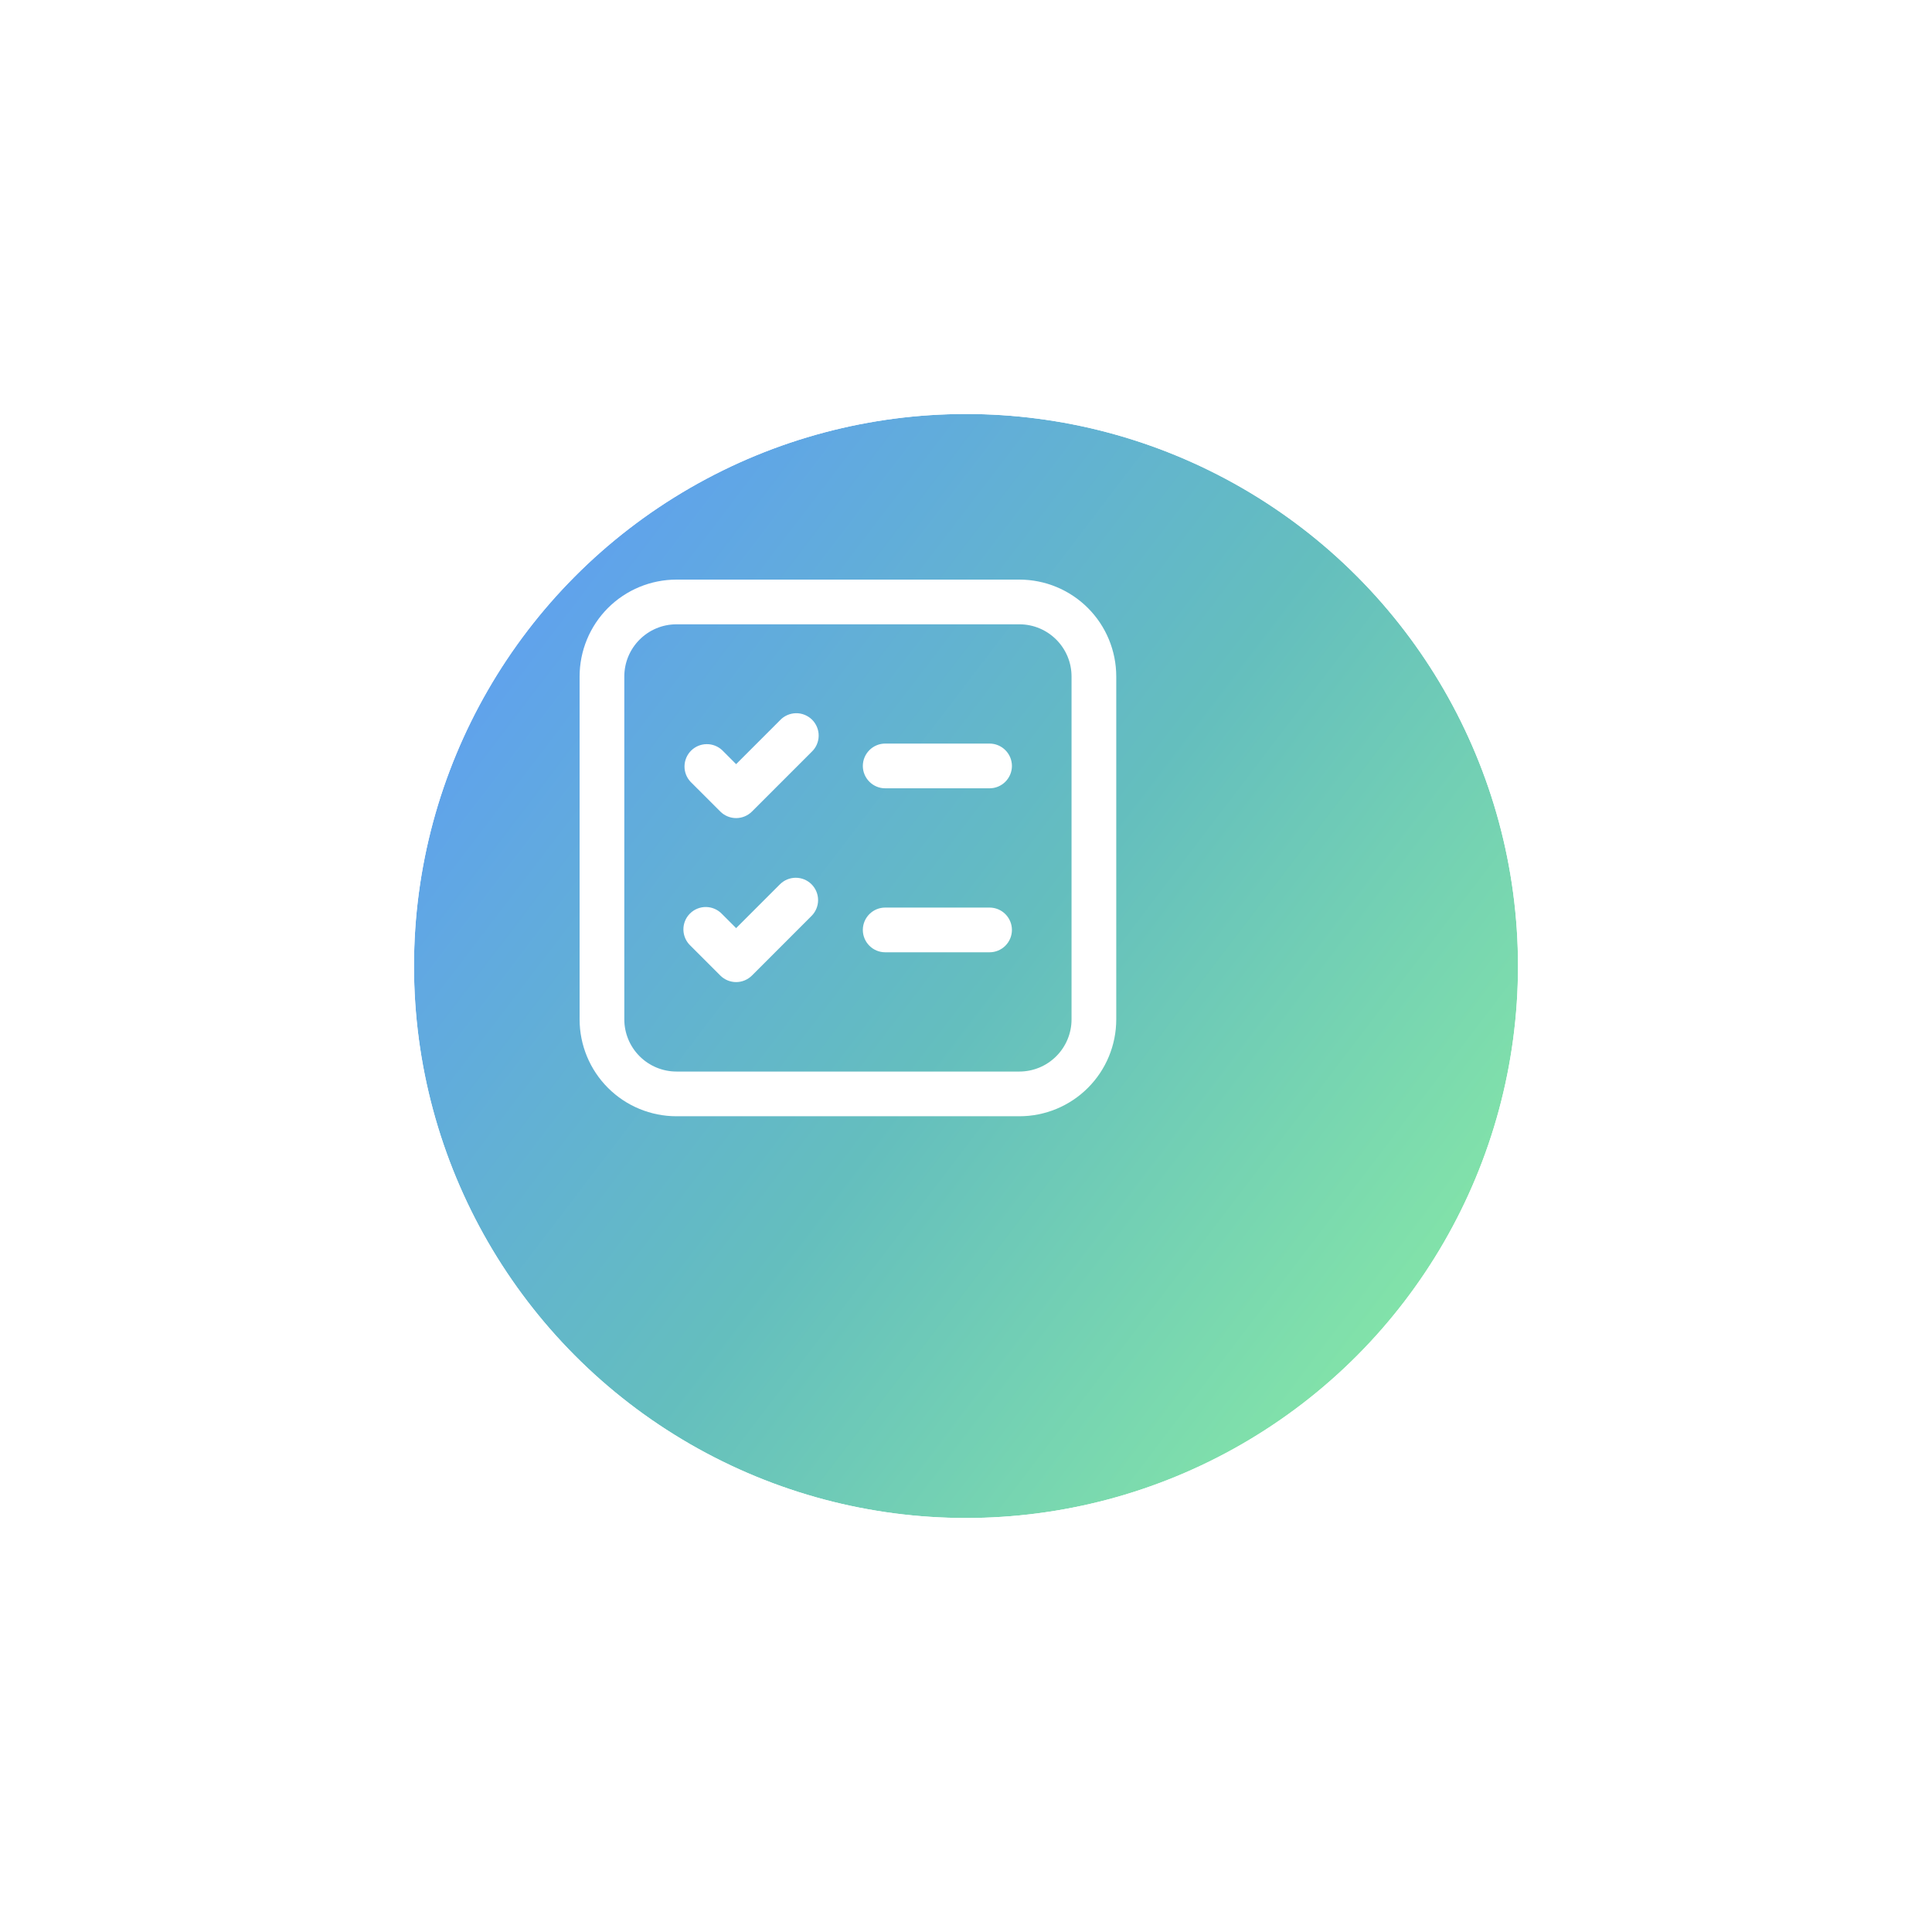 <svg width="70" height="70" viewBox="0 0 70 70" fill="none" xmlns="http://www.w3.org/2000/svg">
<g filter="url(#filter0_d_6_32)">
<circle cx="31" cy="31" r="20" fill="url(#paint0_linear_6_32)"/>
<circle cx="31" cy="31" r="22.5" stroke="white" stroke-width="5"/>
</g>
<path d="M31.262 27.752C31.262 27.537 31.348 27.331 31.5 27.179C31.652 27.027 31.858 26.941 32.072 26.941H35.853C36.068 26.941 36.274 27.027 36.426 27.179C36.578 27.331 36.664 27.537 36.664 27.752C36.664 27.966 36.578 28.172 36.426 28.324C36.274 28.476 36.068 28.562 35.853 28.562H32.072C31.858 28.562 31.652 28.476 31.5 28.324C31.348 28.172 31.262 27.966 31.262 27.752V27.752ZM32.072 32.883C31.858 32.883 31.652 32.968 31.5 33.12C31.348 33.272 31.262 33.478 31.262 33.693C31.262 33.908 31.348 34.114 31.5 34.266C31.652 34.418 31.858 34.503 32.072 34.503H35.853C36.068 34.503 36.274 34.418 36.426 34.266C36.578 34.114 36.664 33.908 36.664 33.693C36.664 33.478 36.578 33.272 36.426 33.12C36.274 32.968 36.068 32.883 35.853 32.883H32.072ZM29.404 27.244C29.484 27.17 29.548 27.08 29.592 26.981C29.636 26.881 29.66 26.774 29.662 26.665C29.664 26.557 29.644 26.448 29.603 26.348C29.562 26.247 29.502 26.155 29.425 26.078C29.348 26.001 29.256 25.941 29.155 25.9C29.055 25.859 28.947 25.839 28.838 25.841C28.729 25.843 28.622 25.867 28.522 25.911C28.423 25.955 28.333 26.019 28.259 26.099L26.671 27.687L26.164 27.179C26.01 27.036 25.807 26.958 25.597 26.962C25.387 26.965 25.187 27.05 25.038 27.199C24.89 27.347 24.805 27.548 24.801 27.758C24.797 27.967 24.875 28.171 25.018 28.324L26.099 29.404C26.251 29.556 26.457 29.641 26.671 29.641C26.886 29.641 27.092 29.556 27.244 29.404L29.404 27.244V27.244ZM29.404 32.04C29.556 32.192 29.641 32.398 29.641 32.613C29.641 32.827 29.556 33.033 29.404 33.185L27.244 35.346C27.092 35.497 26.886 35.583 26.671 35.583C26.457 35.583 26.251 35.497 26.099 35.346L25.018 34.265C24.939 34.191 24.875 34.102 24.831 34.002C24.787 33.903 24.763 33.796 24.761 33.687C24.759 33.578 24.779 33.47 24.82 33.369C24.86 33.268 24.921 33.177 24.998 33.1C25.075 33.023 25.166 32.962 25.267 32.922C25.368 32.881 25.476 32.861 25.585 32.863C25.694 32.865 25.801 32.888 25.901 32.933C26 32.977 26.089 33.041 26.164 33.12L26.671 33.628L28.259 32.04C28.411 31.888 28.617 31.803 28.832 31.803C29.047 31.803 29.252 31.888 29.404 32.04V32.04ZM24.511 21C23.58 21 22.687 21.37 22.028 22.028C21.37 22.687 21 23.58 21 24.511V36.934C21 37.865 21.37 38.758 22.028 39.416C22.687 40.075 23.58 40.444 24.511 40.444H36.934C37.865 40.444 38.758 40.075 39.416 39.416C40.075 38.758 40.444 37.865 40.444 36.934V24.511C40.444 23.58 40.075 22.687 39.416 22.028C38.758 21.37 37.865 21 36.934 21H24.511ZM22.62 24.511C22.62 23.467 23.467 22.62 24.511 22.62H36.934C37.977 22.62 38.824 23.467 38.824 24.511V36.934C38.824 37.435 38.625 37.916 38.27 38.27C37.916 38.625 37.435 38.824 36.934 38.824H24.511C24.009 38.824 23.529 38.625 23.174 38.27C22.82 37.916 22.62 37.435 22.62 36.934V24.511Z" fill="white"/>
<defs>
<filter id="filter0_d_6_32" x="0" y="0" width="70" height="70" filterUnits="userSpaceOnUse" color-interpolation-filters="sRGB">
<feFlood flood-opacity="0" result="BackgroundImageFix"/>
<feColorMatrix in="SourceAlpha" type="matrix" values="0 0 0 0 0 0 0 0 0 0 0 0 0 0 0 0 0 0 127 0" result="hardAlpha"/>
<feOffset dx="4" dy="4"/>
<feGaussianBlur stdDeviation="5"/>
<feComposite in2="hardAlpha" operator="out"/>
<feColorMatrix type="matrix" values="0 0 0 0 0 0 0 0 0 0 0 0 0 0 0 0 0 0 0.2 0"/>
<feBlend mode="normal" in2="BackgroundImageFix" result="effect1_dropShadow_6_32"/>
<feBlend mode="normal" in="SourceGraphic" in2="effect1_dropShadow_6_32" result="shape"/>
</filter>
<linearGradient id="paint0_linear_6_32" x1="11" y1="11" x2="55.444" y2="44.889" gradientUnits="userSpaceOnUse">
<stop stop-color="#5E98FD"/>
<stop offset="0.521" stop-color="#64BEBE"/>
<stop offset="1" stop-color="#8EF1A1"/>
</linearGradient>
</defs>
</svg>
